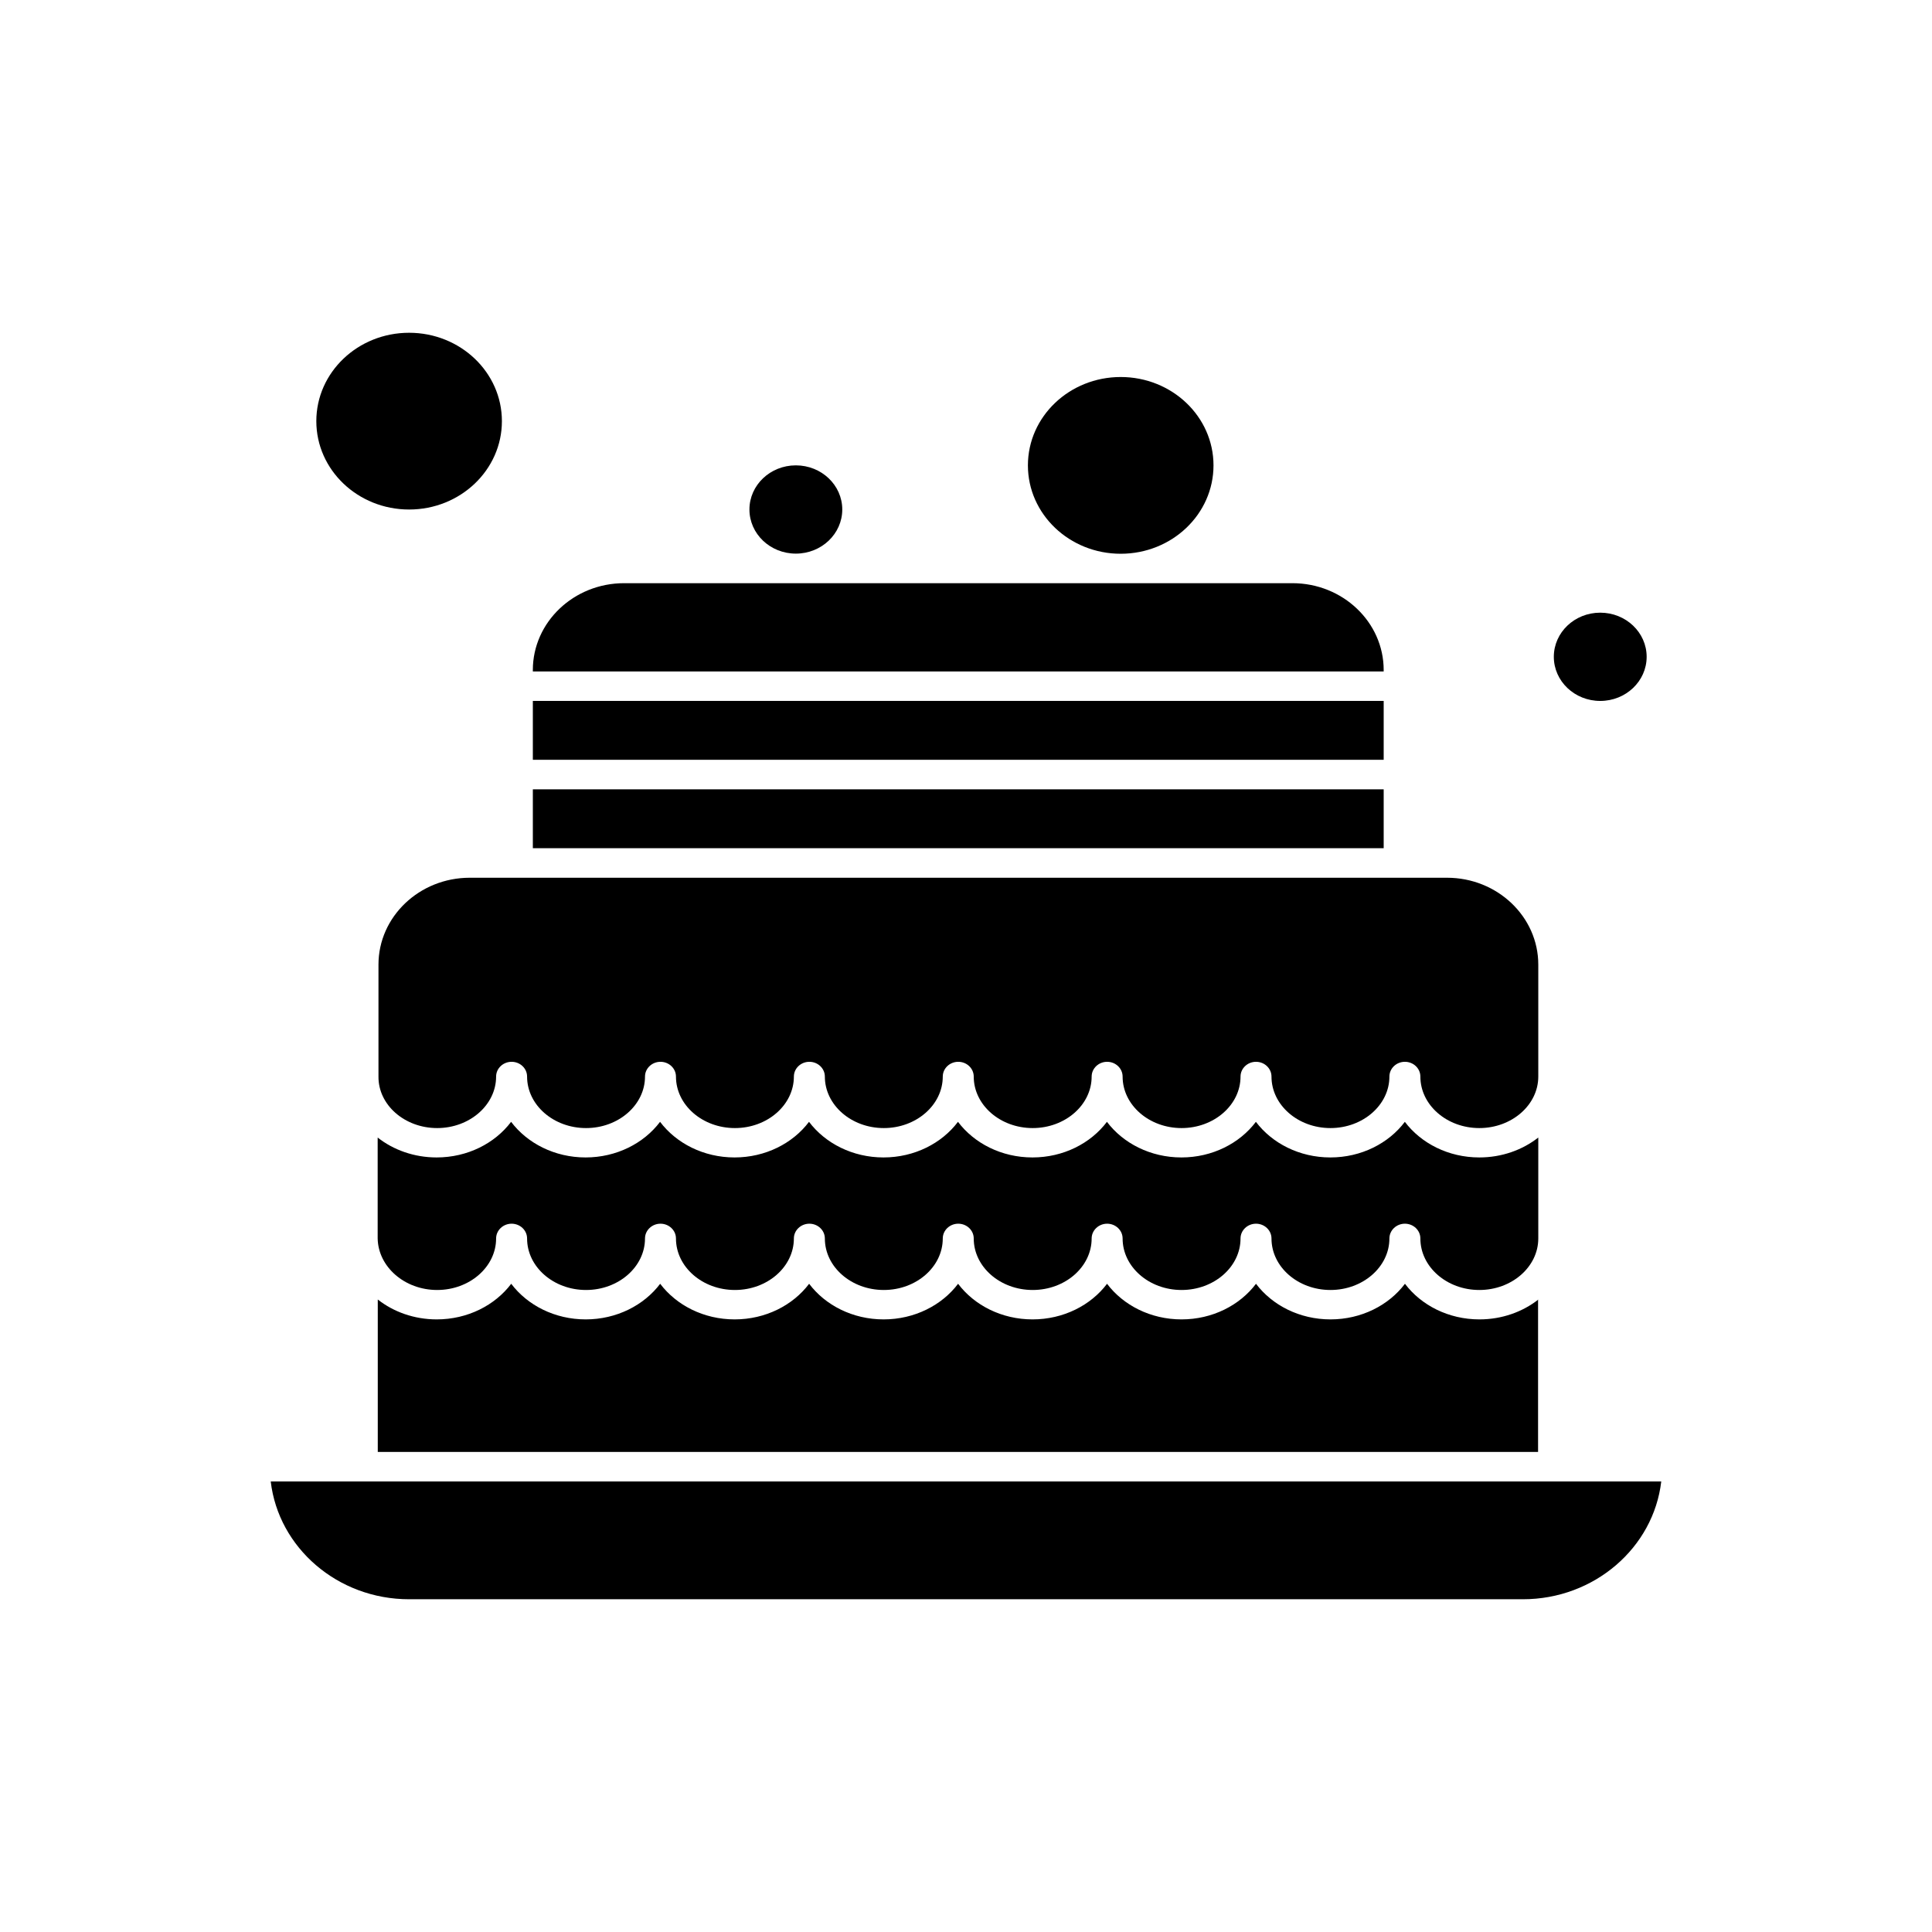 <?xml version="1.0" encoding="UTF-8"?>
<!-- Uploaded to: ICON Repo, www.svgrepo.com, Generator: ICON Repo Mixer Tools -->
<svg fill="#000000" width="800px" height="800px" version="1.1" viewBox="144 144 512 512" xmlns="http://www.w3.org/2000/svg">
 <g fill-rule="evenodd">
  <path d="m285.21 329.75h225.48v15.602h-225.48z"/>
  <path d="m367.21 279.02c0 6.461-5.508 11.695-12.301 11.695s-12.301-5.234-12.301-11.695c0-6.457 5.508-11.695 12.301-11.695s12.301 5.238 12.301 11.695"/>
  <path d="m510.69 321.57c0-12.691-10.844-23.02-24.191-23.02h-177.1c-13.348 0-24.191 10.332-24.191 23.02v0.379h225.48v-0.379z"/>
  <path d="m580.38 318.06c0 6.457-5.508 11.695-12.301 11.695s-12.301-5.238-12.301-11.695c0-6.461 5.508-11.695 12.301-11.695s12.301 5.234 12.301 11.695"/>
  <path d="m277.01 255.61c0 12.934-11.008 23.418-24.59 23.418s-24.59-10.484-24.59-23.418c0-12.938 11.008-23.422 24.59-23.422s24.59 10.484 24.59 23.422"/>
  <path d="m465.59 267.33c0 12.938-11.012 23.422-24.59 23.422-13.582 0-24.594-10.484-24.594-23.422 0-12.934 11.012-23.418 24.594-23.418 13.578 0 24.59 10.484 24.59 23.418"/>
  <path d="m259.85 485.86c8.617 0 15.625-6.137 15.625-13.656 0-2.152 1.848-3.91 4.106-3.91 2.266 0 4.102 1.754 4.102 3.91 0 7.539 7.008 13.656 15.625 13.656 8.617 0 15.625-6.137 15.625-13.656 0-2.152 1.848-3.91 4.102-3.91 2.258 0 4.102 1.754 4.102 3.91 0 7.539 7.008 13.656 15.625 13.656 8.617 0 15.625-6.137 15.625-13.656 0-2.152 1.848-3.91 4.106-3.91 2.258 0 4.102 1.754 4.102 3.91 0 7.539 7.008 13.656 15.625 13.656 8.617 0 15.625-6.137 15.625-13.656 0-2.152 1.848-3.91 4.102-3.91 2.266 0 4.102 1.754 4.102 3.91 0 7.539 7.008 13.656 15.625 13.656 8.617 0 15.625-6.137 15.625-13.656 0-2.152 1.848-3.91 4.102-3.91 2.258 0 4.102 1.754 4.102 3.91 0 7.539 7.008 13.656 15.625 13.656 8.617 0 15.625-6.137 15.625-13.656 0-2.152 1.848-3.91 4.102-3.91 2.258 0 4.102 1.754 4.102 3.91 0 7.539 7.008 13.656 15.625 13.656 8.617 0 15.625-6.137 15.625-13.656 0-2.152 1.848-3.91 4.102-3.91 2.266 0 4.102 1.754 4.102 3.91 0 7.539 7.008 13.656 15.625 13.656 8.617 0 15.625-6.137 15.625-13.656v-26.742c-4.188 3.281-9.652 5.273-15.625 5.273-8.199 0-15.441-3.746-19.738-9.438-4.289 5.695-11.543 9.438-19.738 9.438-8.195 0-15.438-3.746-19.738-9.438-4.289 5.695-11.539 9.438-19.738 9.438-8.195 0-15.438-3.746-19.738-9.438-4.289 5.695-11.539 9.438-19.738 9.438-8.199 0-15.441-3.746-19.738-9.438-4.289 5.695-11.543 9.438-19.738 9.438-8.195 0-15.438-3.746-19.738-9.438-4.289 5.695-11.539 9.438-19.738 9.438-8.195 0-15.438-3.746-19.738-9.438-4.289 5.695-11.539 9.438-19.738 9.438-8.195 0-15.438-3.746-19.738-9.438-4.289 5.695-11.543 9.438-19.738 9.438-5.973 0-11.449-1.988-15.625-5.273v26.742c0.145 7.539 7.152 13.656 15.77 13.656z"/>
  <path d="m240.11 536.6h-24.363c2.043 17.543 17.707 31.219 36.676 31.219h295.15c18.969 0 34.633-13.695 36.676-31.219z"/>
  <path d="m285.21 353.18h225.48v15.602h-225.48z"/>
  <path d="m259.85 442.95c8.617 0 15.625-6.137 15.625-13.652 0-2.156 1.848-3.91 4.106-3.91 2.266 0 4.102 1.754 4.102 3.91 0 7.539 7.008 13.652 15.625 13.652 8.617 0 15.625-6.137 15.625-13.652 0-2.156 1.848-3.91 4.102-3.91 2.258 0 4.102 1.754 4.102 3.91 0 7.539 7.008 13.652 15.625 13.652 8.617 0 15.625-6.137 15.625-13.652 0-2.156 1.848-3.91 4.106-3.91 2.258 0 4.102 1.754 4.102 3.91 0 7.539 7.008 13.652 15.625 13.652 8.617 0 15.625-6.137 15.625-13.652 0-2.156 1.848-3.91 4.102-3.91 2.266 0 4.102 1.754 4.102 3.91 0 7.539 7.008 13.652 15.625 13.652 8.617 0 15.625-6.137 15.625-13.652 0-2.156 1.848-3.91 4.102-3.91 2.258 0 4.102 1.754 4.102 3.91 0 7.539 7.008 13.652 15.625 13.652 8.617 0 15.625-6.137 15.625-13.652 0-2.156 1.848-3.91 4.102-3.91 2.258 0 4.102 1.754 4.102 3.91 0 7.539 7.008 13.652 15.625 13.652 8.617 0 15.625-6.137 15.625-13.652 0-2.156 1.848-3.91 4.102-3.91 2.266 0 4.102 1.754 4.102 3.91 0 7.539 7.008 13.652 15.625 13.652 8.617 0 15.625-6.137 15.625-13.652v-29.668c0-12.691-10.844-23.02-24.191-23.02h-258.98c-13.348 0-24.191 10.332-24.191 23.02v29.668c-0.07 7.519 6.934 13.652 15.551 13.652z"/>
  <path d="m551.69 488.38c-4.184 3.281-9.652 5.273-15.625 5.273-8.199 0-15.441-3.746-19.738-9.438-4.289 5.691-11.543 9.438-19.738 9.438-8.195 0-15.438-3.746-19.738-9.438-4.289 5.691-11.539 9.438-19.738 9.438-8.195 0-15.438-3.746-19.738-9.438-4.289 5.691-11.543 9.438-19.738 9.438-8.199 0-15.441-3.746-19.738-9.438-4.289 5.691-11.543 9.438-19.738 9.438s-15.438-3.746-19.738-9.438c-4.289 5.691-11.539 9.438-19.738 9.438-8.195 0-15.438-3.746-19.738-9.438-4.289 5.691-11.543 9.438-19.738 9.438-8.199 0-15.441-3.746-19.738-9.438-4.289 5.691-11.543 9.438-19.738 9.438-5.973 0-11.449-1.988-15.625-5.273v40.398h307.49v-40.398z"/>
 </g>
</svg>